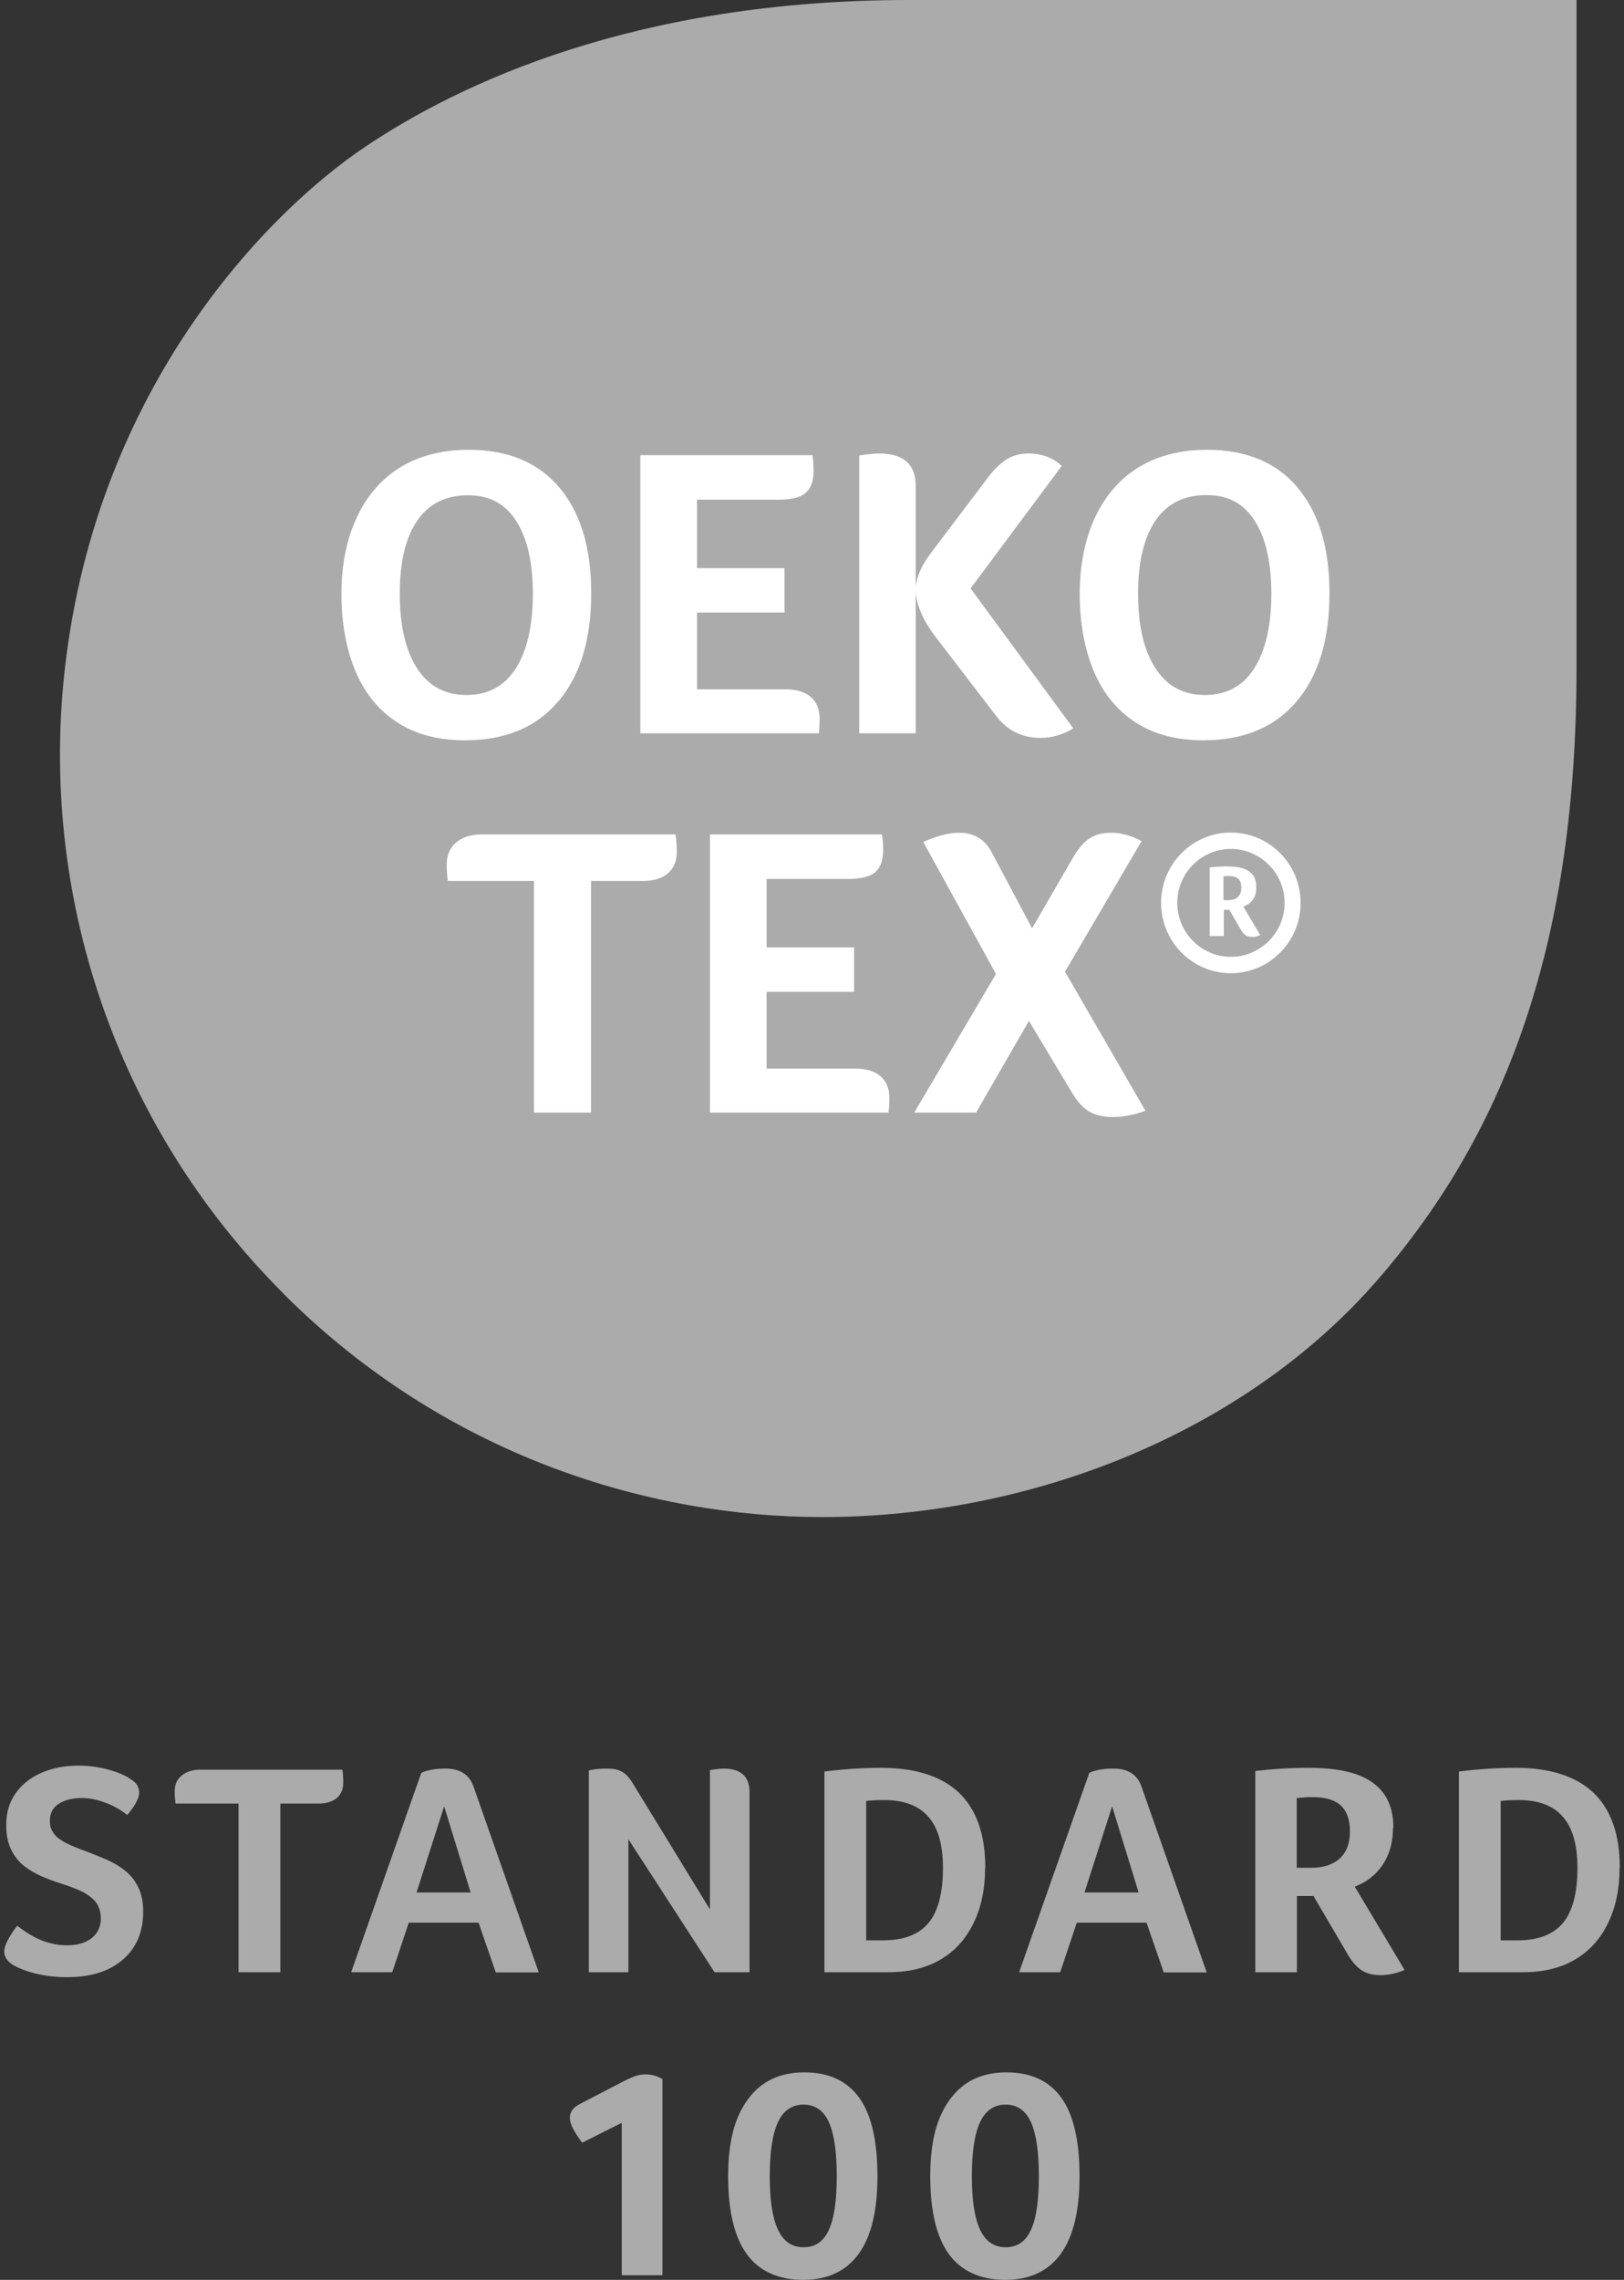 <?xml version="1.0" encoding="UTF-8"?>
<svg xmlns="http://www.w3.org/2000/svg" width="57" height="80" viewBox="0 0 57 80" fill="none">
  <rect x="0" y="0" width="57" height="80" fill="#333333" stroke="none"/>
  <path d="M9.949 45.398C15.66 51.102 22.799 53.234 28.858 53.234C36.256 53.234 43.711 50.243 48.337 44.926C52.962 39.609 55.334 32.903 55.334 23.413V0H31.927C22.269 0 16.105 2.946 12.83 5.143C9.432 7.417 3.417 13.515 2.28 23.432C1.382 31.256 3.953 39.396 9.955 45.398" fill="#AAABAA"></path>
  <path d="M19.601 24.608C20.369 23.697 20.751 22.431 20.751 20.822C20.751 19.213 20.376 17.992 19.633 17.107C18.884 16.222 17.818 15.783 16.442 15.783C15.537 15.783 14.749 15.983 14.083 16.377C13.418 16.778 12.901 17.359 12.533 18.134C12.171 18.903 11.984 19.808 11.984 20.835C11.984 21.862 12.152 22.786 12.481 23.561C12.811 24.337 13.302 24.937 13.948 25.351C14.594 25.771 15.388 25.977 16.319 25.977C17.74 25.977 18.832 25.519 19.594 24.608M14.639 23.451C14.232 22.825 14.032 21.953 14.032 20.835C14.032 19.717 14.232 18.878 14.639 18.277C15.046 17.682 15.64 17.379 16.416 17.379C17.191 17.379 17.727 17.676 18.115 18.277C18.502 18.878 18.703 19.724 18.703 20.835C18.703 21.946 18.502 22.831 18.102 23.458C17.701 24.078 17.126 24.388 16.37 24.388C15.614 24.388 15.04 24.072 14.633 23.445" fill="white"></path>
  <path d="M28.761 25.493C28.761 25.422 28.768 25.331 28.768 25.222C28.768 24.892 28.665 24.634 28.458 24.459C28.251 24.278 27.954 24.188 27.566 24.188H24.465V21.494H27.534V19.937H24.465V17.534H27.321C27.767 17.534 28.083 17.456 28.27 17.301C28.458 17.146 28.555 16.888 28.555 16.513C28.555 16.3 28.542 16.119 28.516 15.97H22.475V25.732H28.742C28.748 25.642 28.761 25.564 28.761 25.493Z" fill="white"></path>
  <path d="M32.14 20.777C32.179 21.274 32.418 21.804 32.851 22.366L34.977 25.138C35.364 25.642 35.881 25.893 36.527 25.893C36.915 25.893 37.296 25.784 37.67 25.558L34.066 20.648L37.264 16.351C37.128 16.216 36.96 16.106 36.753 16.028C36.546 15.951 36.327 15.912 36.094 15.912C35.823 15.912 35.577 15.977 35.364 16.099C35.151 16.229 34.931 16.429 34.718 16.7L32.735 19.323C32.541 19.575 32.399 19.801 32.308 20.002C32.218 20.202 32.16 20.402 32.14 20.602V17.049C32.14 16.293 31.707 15.912 30.855 15.912C30.7 15.912 30.467 15.938 30.157 15.983V25.732H32.14V20.777Z" fill="white"></path>
  <path d="M45.546 17.107C44.796 16.222 43.737 15.783 42.354 15.783C41.45 15.783 40.662 15.983 39.996 16.377C39.331 16.778 38.814 17.359 38.446 18.134C38.084 18.903 37.897 19.808 37.897 20.835C37.897 21.862 38.065 22.78 38.394 23.561C38.724 24.337 39.215 24.937 39.861 25.351C40.507 25.771 41.301 25.977 42.232 25.977C43.653 25.977 44.745 25.519 45.514 24.608C46.282 23.697 46.663 22.431 46.663 20.822C46.663 19.213 46.289 17.992 45.539 17.107M44.021 23.458C43.621 24.078 43.046 24.388 42.29 24.388C41.534 24.388 40.959 24.078 40.552 23.445C40.145 22.818 39.945 21.946 39.945 20.829C39.945 19.711 40.151 18.871 40.552 18.27C40.959 17.676 41.553 17.372 42.335 17.372C43.117 17.372 43.647 17.669 44.034 18.27C44.422 18.871 44.622 19.717 44.622 20.829C44.622 21.94 44.422 22.825 44.021 23.451" fill="white"></path>
  <path d="M43.201 29.214C41.85 29.214 40.752 30.319 40.752 31.682C40.752 33.045 41.85 34.15 43.201 34.15C44.551 34.15 45.649 33.045 45.649 31.682C45.649 30.319 44.551 29.214 43.201 29.214ZM43.201 33.575C42.167 33.575 41.321 32.729 41.321 31.682C41.321 30.636 42.167 29.789 43.201 29.789C44.234 29.789 45.087 30.636 45.087 31.682C45.087 32.729 44.241 33.575 43.201 33.575Z" fill="white"></path>
  <path d="M43.808 31.734C43.86 31.695 43.911 31.65 43.957 31.592C44.002 31.534 44.041 31.463 44.06 31.392C44.086 31.314 44.092 31.224 44.092 31.12C44.092 30.881 44.015 30.7 43.853 30.584C43.692 30.468 43.44 30.403 43.091 30.403C43 30.403 42.897 30.403 42.787 30.41C42.677 30.416 42.568 30.429 42.458 30.435V32.845H42.955V31.928H43.149L43.556 32.632C43.608 32.716 43.659 32.781 43.724 32.819C43.782 32.858 43.86 32.877 43.944 32.877C43.989 32.877 44.034 32.877 44.092 32.858C44.144 32.852 44.189 32.832 44.234 32.813L43.64 31.811C43.698 31.792 43.756 31.76 43.808 31.721M43.453 31.482C43.369 31.547 43.259 31.585 43.11 31.585H42.942V30.745C42.942 30.745 42.987 30.745 43.02 30.739H43.13C43.265 30.739 43.375 30.765 43.453 30.829C43.53 30.888 43.569 30.997 43.569 31.146C43.569 31.295 43.524 31.404 43.446 31.476" fill="white"></path>
  <path d="M16.907 29.279C16.532 29.279 16.228 29.376 16.009 29.563C15.789 29.75 15.679 30.009 15.679 30.332C15.679 30.545 15.692 30.739 15.718 30.913H18.741V39.041H20.744V30.913H22.566C22.947 30.913 23.238 30.823 23.445 30.642C23.651 30.461 23.755 30.216 23.755 29.906C23.755 29.692 23.742 29.479 23.709 29.279H16.907Z" fill="white"></path>
  <path d="M30.009 37.497H26.907V34.803H29.976V33.246H26.907V30.842H29.763C30.202 30.842 30.525 30.765 30.713 30.61C30.9 30.455 30.997 30.196 30.997 29.822C30.997 29.608 30.984 29.427 30.952 29.279H24.918V39.041H31.184C31.191 38.957 31.204 38.873 31.21 38.802C31.21 38.724 31.217 38.64 31.217 38.53C31.217 38.201 31.113 37.949 30.907 37.768C30.7 37.587 30.403 37.497 30.015 37.497" fill="white"></path>
  <path d="M40.068 29.511C39.699 29.318 39.344 29.221 39.008 29.221C38.698 29.221 38.446 29.285 38.246 29.415C38.045 29.537 37.852 29.77 37.658 30.099L36.224 32.574L34.822 29.938C34.583 29.46 34.195 29.221 33.665 29.221C33.31 29.221 32.89 29.331 32.405 29.544L34.957 34.176L32.089 39.041H34.26L36.114 35.823L37.606 38.311C37.8 38.64 38.007 38.873 38.226 39.002C38.446 39.131 38.717 39.196 39.06 39.196C39.415 39.196 39.796 39.125 40.203 38.976L37.38 34.098L40.074 29.505L40.068 29.511Z" fill="white"></path>
  <path d="M0.6 67.57C0.917 67.816 1.214 67.996 1.492 68.1C1.77 68.203 2.054 68.261 2.351 68.261C2.713 68.261 3.004 68.177 3.217 68.009C3.43 67.841 3.54 67.609 3.54 67.305C3.533 67.06 3.462 66.859 3.339 66.717C3.21 66.575 3.042 66.452 2.836 66.355C2.622 66.258 2.396 66.174 2.151 66.097C1.925 66.026 1.699 65.942 1.472 65.845C1.246 65.748 1.04 65.625 0.852 65.483C0.665 65.335 0.51 65.147 0.394 64.908C0.277 64.676 0.219 64.385 0.219 64.036C0.219 63.603 0.329 63.235 0.549 62.925C0.768 62.615 1.072 62.376 1.453 62.208C1.841 62.04 2.267 61.956 2.739 61.956C3.107 61.956 3.462 62.001 3.811 62.098C4.16 62.195 4.418 62.305 4.586 62.434C4.787 62.544 4.884 62.705 4.884 62.912C4.884 63.002 4.845 63.125 4.767 63.267C4.69 63.409 4.586 63.551 4.464 63.687C4.244 63.513 3.992 63.364 3.708 63.261C3.423 63.151 3.146 63.093 2.881 63.093C2.532 63.093 2.261 63.164 2.054 63.3C1.847 63.435 1.75 63.636 1.75 63.9C1.75 64.043 1.783 64.172 1.854 64.282C1.918 64.398 2.028 64.501 2.19 64.598C2.345 64.701 2.635 64.824 3.062 64.979C3.288 65.063 3.52 65.16 3.746 65.257C3.979 65.361 4.192 65.483 4.38 65.632C4.573 65.787 4.728 65.974 4.845 66.207C4.961 66.439 5.026 66.724 5.026 67.073C5.026 67.79 4.787 68.358 4.309 68.765C3.83 69.179 3.184 69.379 2.364 69.379C1.983 69.379 1.627 69.34 1.292 69.263C0.962 69.185 0.678 69.075 0.445 68.946C0.245 68.81 0.148 68.655 0.148 68.481C0.148 68.274 0.303 67.971 0.607 67.57" fill="#AAABAA"></path>
  <path d="M8.379 63.287H6.163C6.143 63.158 6.131 63.016 6.131 62.86C6.131 62.628 6.208 62.441 6.376 62.305C6.538 62.169 6.757 62.098 7.035 62.098H12.016C12.042 62.247 12.048 62.402 12.048 62.557C12.048 62.783 11.971 62.964 11.822 63.093C11.667 63.222 11.454 63.287 11.176 63.287H9.839V69.205H8.372V63.287H8.379Z" fill="#AAABAA"></path>
  <path d="M17.398 69.205L16.797 67.467H14.348L13.767 69.205H12.326L14.787 62.208C15.014 62.105 15.298 62.059 15.634 62.059C16.157 62.059 16.487 62.279 16.629 62.718L18.909 69.211H17.404L17.398 69.205ZM15.589 63.384L14.62 66.407H16.519L15.589 63.384Z" fill="#AAABAA"></path>
  <path d="M26.307 69.205H25.079L22.056 64.54V69.205H20.667V62.124C20.854 62.079 21.067 62.059 21.313 62.059C21.519 62.059 21.687 62.092 21.817 62.163C21.946 62.227 22.069 62.356 22.185 62.537L24.918 67.002V62.111C25.131 62.079 25.292 62.059 25.396 62.059C26.003 62.059 26.307 62.337 26.307 62.886V69.205Z" fill="#AAABAA"></path>
  <path d="M34.576 65.535C34.576 66.284 34.44 66.937 34.162 67.499C33.885 68.061 33.497 68.481 32.993 68.772C32.489 69.062 31.888 69.205 31.197 69.205H28.936V62.163C29.595 62.079 30.26 62.033 30.932 62.033C32.14 62.033 33.051 62.331 33.665 62.912C34.272 63.5 34.582 64.372 34.582 65.529M33.096 65.548C33.096 64.74 32.928 64.14 32.586 63.752C32.25 63.364 31.733 63.164 31.036 63.164C30.842 63.164 30.629 63.17 30.402 63.196V68.087H30.984C31.714 68.087 32.244 67.887 32.586 67.48C32.922 67.079 33.096 66.433 33.096 65.548Z" fill="#AAABAA"></path>
  <path d="M40.843 69.205L40.242 67.467H37.793L37.212 69.205H35.771L38.233 62.208C38.459 62.105 38.743 62.059 39.079 62.059C39.602 62.059 39.932 62.279 40.074 62.718L42.354 69.211H40.849L40.843 69.205ZM39.034 63.384L38.065 66.407H39.964L39.034 63.384Z" fill="#AAABAA"></path>
  <path d="M48.892 64.133C48.892 64.637 48.776 65.063 48.537 65.425C48.298 65.787 47.968 66.045 47.549 66.201L49.299 69.127C49.022 69.243 48.737 69.308 48.453 69.308C48.188 69.308 47.968 69.25 47.794 69.14C47.62 69.024 47.458 68.843 47.31 68.591L46.101 66.53H45.52V69.205H44.06V62.143C44.667 62.072 45.294 62.033 45.934 62.033C46.948 62.033 47.691 62.201 48.175 62.55C48.66 62.893 48.905 63.422 48.905 64.133M47.381 64.269C47.381 63.862 47.277 63.558 47.064 63.358C46.851 63.158 46.521 63.061 46.076 63.061C45.946 63.061 45.837 63.061 45.746 63.074C45.656 63.08 45.578 63.087 45.514 63.093V65.541H46.011C46.45 65.541 46.786 65.432 47.025 65.212C47.264 64.992 47.381 64.676 47.381 64.269Z" fill="#AAABAA"></path>
  <path d="M56.845 65.535C56.845 66.284 56.71 66.937 56.432 67.499C56.154 68.061 55.766 68.481 55.262 68.772C54.758 69.062 54.158 69.205 53.466 69.205H51.205V62.163C51.864 62.079 52.53 62.033 53.202 62.033C54.41 62.033 55.321 62.331 55.934 62.912C56.542 63.5 56.852 64.372 56.852 65.529M55.366 65.548C55.366 64.74 55.198 64.14 54.855 63.752C54.52 63.364 54.003 63.164 53.305 63.164C53.111 63.164 52.898 63.17 52.672 63.196V68.087H53.253C53.983 68.087 54.513 67.887 54.855 67.48C55.191 67.079 55.366 66.433 55.366 65.548Z" fill="#AAABAA"></path>
  <path d="M21.823 79.845V74.489L20.434 75.187C20.143 74.806 20.001 74.515 20.001 74.315C20.001 74.114 20.111 73.959 20.337 73.837L21.843 73.055C21.985 72.984 22.12 72.919 22.25 72.868C22.379 72.816 22.515 72.79 22.657 72.79C22.876 72.79 23.076 72.848 23.251 72.958V79.838H21.823V79.845Z" fill="#AAABAA"></path>
  <path d="M30.797 76.376C30.797 77.577 30.577 78.482 30.137 79.089C29.698 79.696 29.046 80 28.186 80C27.327 80 26.642 79.696 26.21 79.096C25.777 78.495 25.557 77.59 25.557 76.369C25.557 75.148 25.783 74.302 26.248 73.669C26.707 73.036 27.366 72.719 28.232 72.719C29.097 72.719 29.737 73.023 30.163 73.617C30.59 74.218 30.797 75.135 30.797 76.363M29.369 76.363C29.369 75.51 29.278 74.877 29.091 74.463C28.904 74.056 28.606 73.85 28.206 73.85C27.805 73.85 27.495 74.056 27.308 74.463C27.114 74.877 27.017 75.504 27.017 76.363C27.017 77.222 27.114 77.829 27.308 78.243C27.495 78.65 27.799 78.856 28.206 78.856C28.613 78.856 28.904 78.656 29.091 78.249C29.278 77.849 29.369 77.216 29.369 76.363Z" fill="#AAABAA"></path>
  <path d="M37.89 76.376C37.89 77.577 37.67 78.482 37.231 79.089C36.792 79.696 36.139 80 35.28 80C34.421 80 33.736 79.696 33.303 79.096C32.87 78.495 32.651 77.59 32.651 76.369C32.651 75.148 32.877 74.302 33.342 73.669C33.801 73.036 34.46 72.719 35.325 72.719C36.191 72.719 36.831 73.023 37.257 73.617C37.683 74.218 37.89 75.135 37.89 76.363M36.462 76.363C36.462 75.51 36.372 74.877 36.184 74.463C35.997 74.056 35.7 73.85 35.299 73.85C34.899 73.85 34.589 74.056 34.401 74.463C34.208 74.877 34.111 75.504 34.111 76.363C34.111 77.222 34.208 77.829 34.401 78.243C34.589 78.65 34.892 78.856 35.299 78.856C35.706 78.856 35.997 78.656 36.184 78.249C36.372 77.849 36.462 77.216 36.462 76.363Z" fill="#AAABAA"></path>
</svg>
